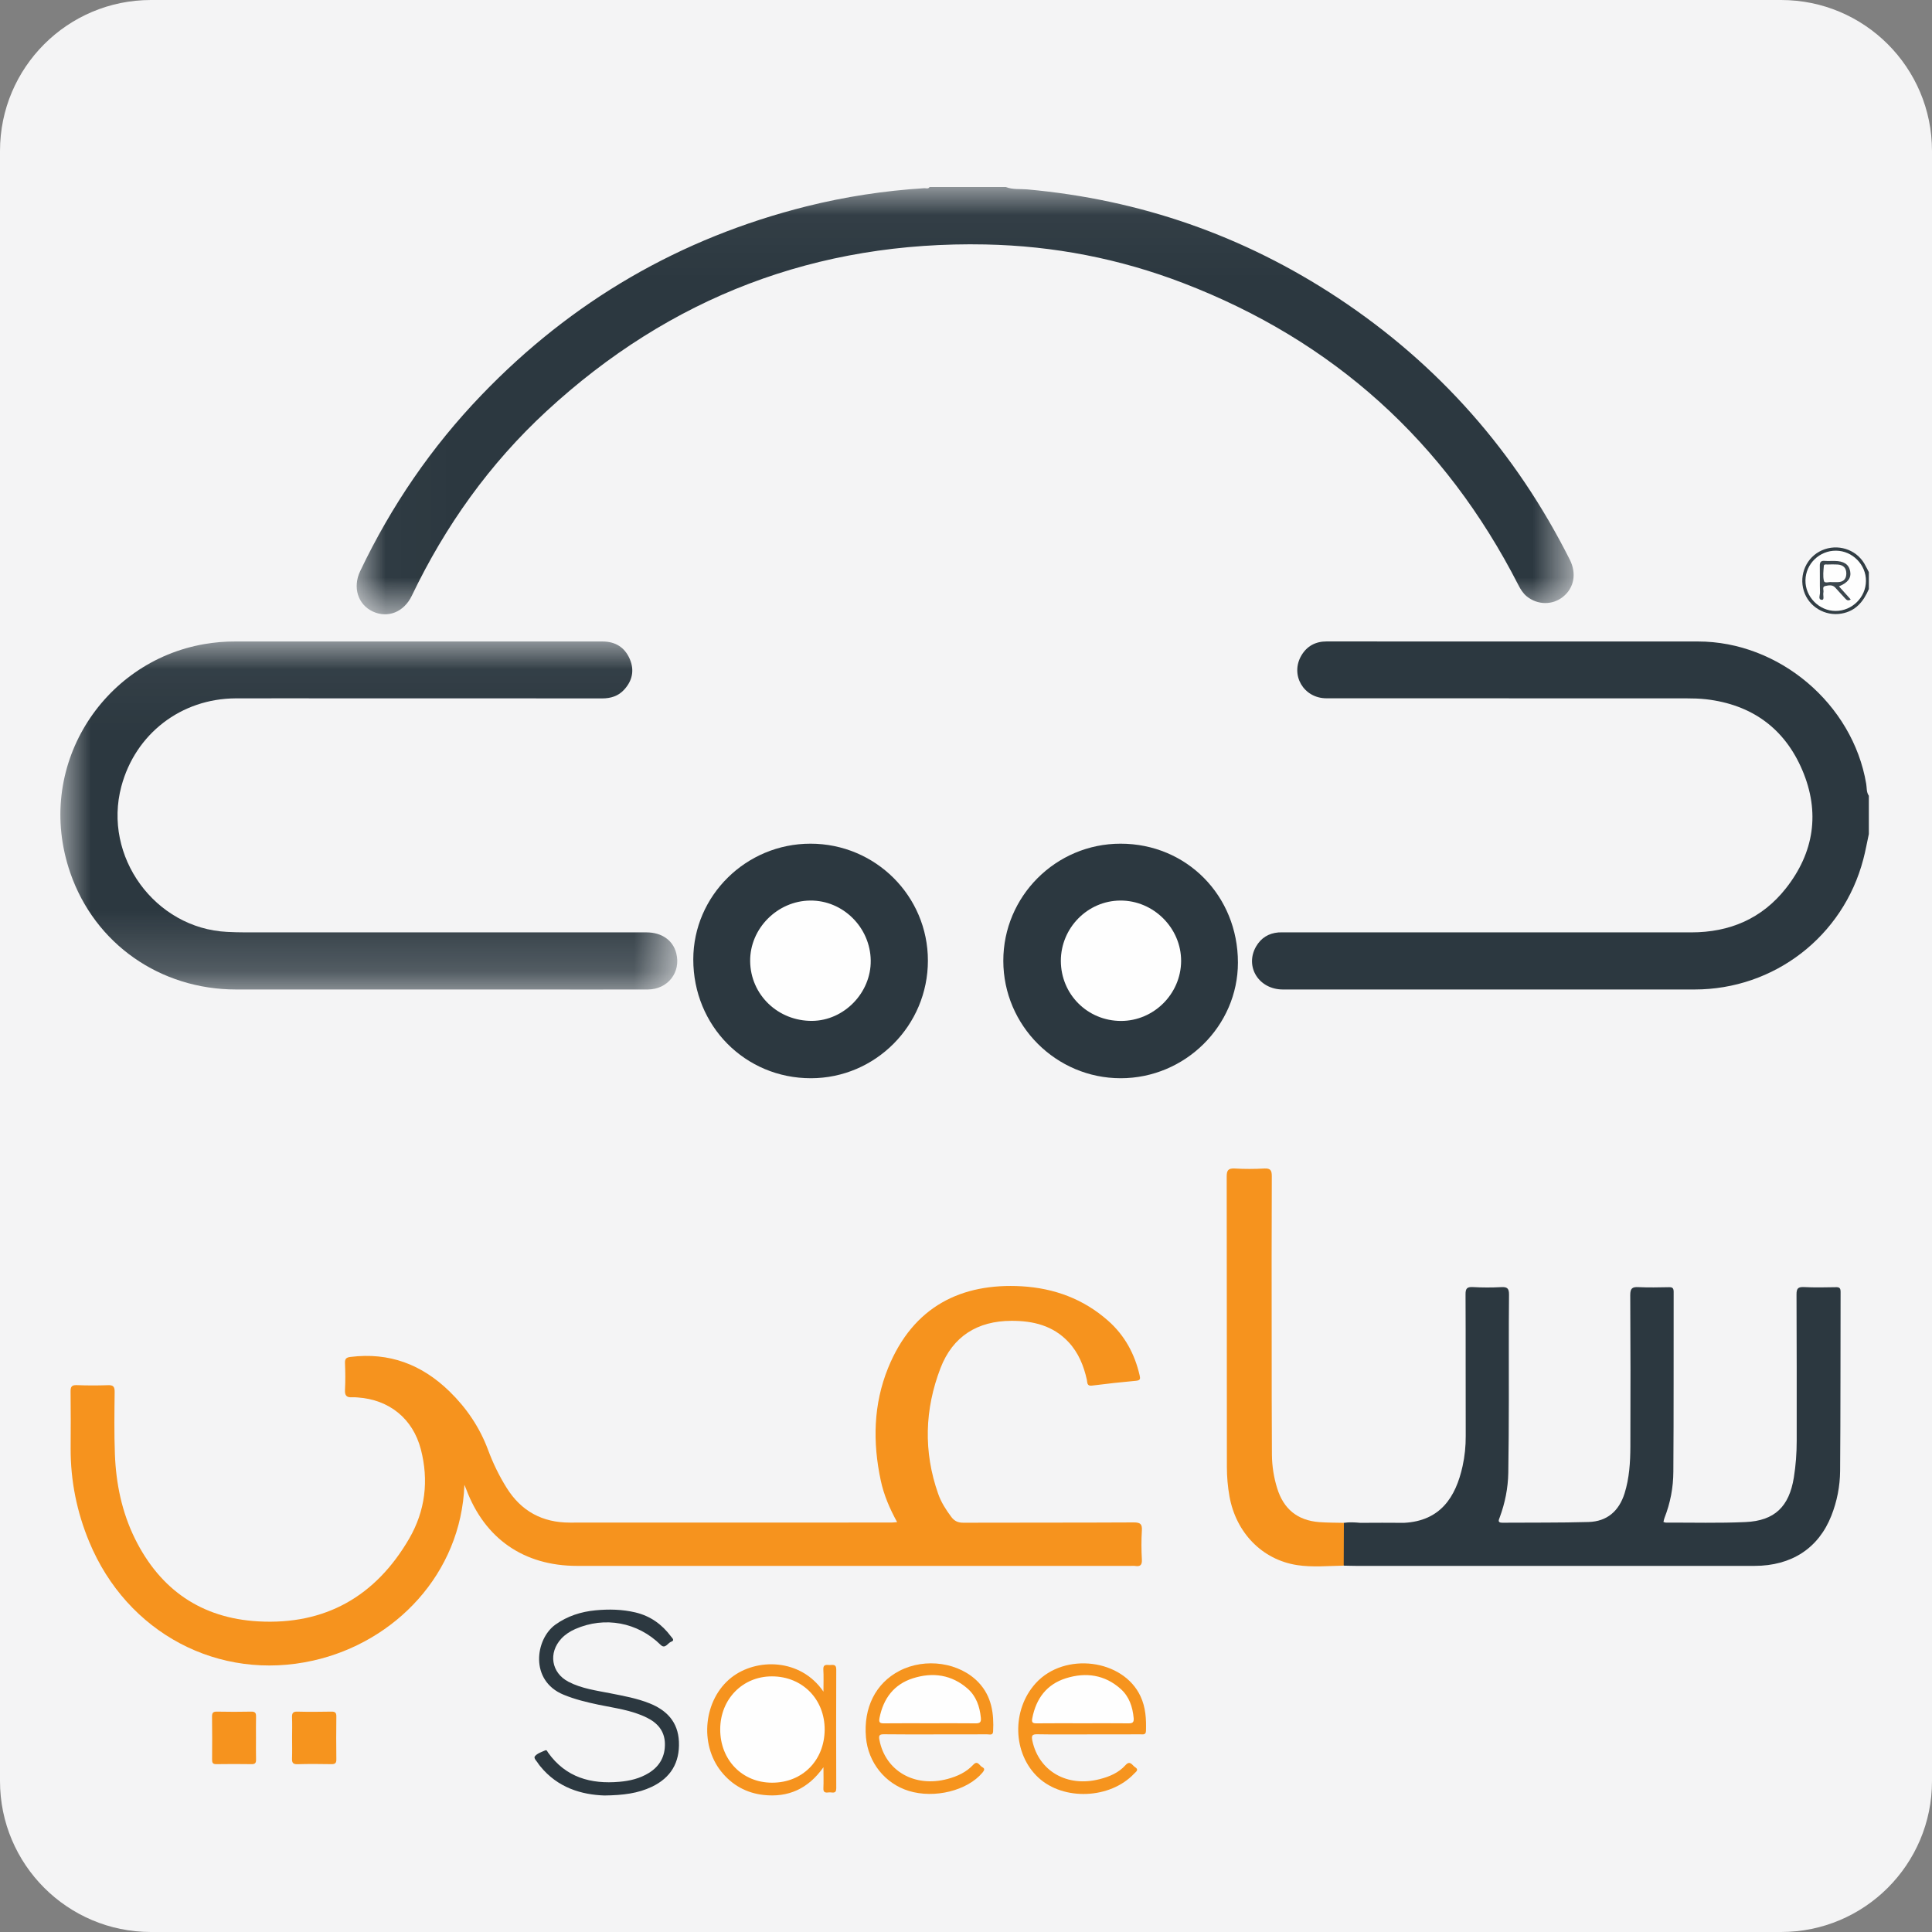 <?xml version="1.0" encoding="UTF-8"?><svg xmlns="http://www.w3.org/2000/svg" xmlns:xlink="http://www.w3.org/1999/xlink" width="32px" height="32px" version="1.1" viewBox="0 0 32 32"><rect x="0" y="0" width="32" height="32" fill="#808080" stroke="none"/><title>saee</title><defs><polygon id="path-1" points="0.021 0.037 20.179 0.037 20.179 7.114 0.021 7.114"/><polygon id="path-3" points="0 0.039 10.218 0.039 10.218 5.804 0 5.804"/></defs><g id="saee" fill="none" fill-rule="evenodd" stroke="none" stroke-width="1"><path id="Fill-1" fill="#F4F4F5" d="M32,29.5 C32,30.881 30.881,32 29.5,32 L2.5,32 C1.119,32 0,30.881 0,29.5 L0,2.5 C0,1.119 1.119,0 2.5,0 L29.5,0 C30.881,0 32,1.119 32,2.5 L32,29.5 Z"/><g id="编组" transform="translate(1, 3)"><g transform="translate(4.886, 0.061)"><mask id="mask-2" fill="white"><use xlink:href="#path-1"/></mask><g id="Clip-2"/><path id="Fill-1" fill="#2C3840" d="M10.775,0.037 C10.889,0.082 11.011,0.066 11.128,0.076 C12.997,0.244 14.716,0.842 16.28,1.877 C17.943,2.978 19.218,4.426 20.115,6.209 C20.23,6.438 20.186,6.675 20.005,6.822 C19.829,6.965 19.581,6.962 19.401,6.816 C19.339,6.765 19.299,6.699 19.263,6.629 C18.049,4.256 16.201,2.584 13.713,1.628 C12.66,1.223 11.565,1.011 10.437,0.988 C7.643,0.931 5.216,1.856 3.164,3.751 C2.222,4.621 1.489,5.649 0.935,6.806 C0.805,7.077 0.538,7.184 0.287,7.067 C0.041,6.951 -0.048,6.667 0.08,6.398 C0.594,5.319 1.26,4.344 2.089,3.482 C3.585,1.924 5.38,0.881 7.475,0.356 C8.116,0.196 8.766,0.097 9.425,0.056 C9.454,0.055 9.489,0.072 9.51,0.037 L10.775,0.037 Z" mask="url(#mask-2)"/></g><path id="Fill-3" fill="#2C3840" d="M29.954,10.814 C29.923,10.954 29.899,11.095 29.862,11.233 C29.528,12.509 28.386,13.389 27.067,13.389 C24.794,13.389 22.522,13.389 20.249,13.389 C19.85,13.389 19.614,13.011 19.804,12.678 C19.886,12.536 20.01,12.458 20.174,12.444 C20.22,12.441 20.267,12.443 20.314,12.443 C22.548,12.443 24.781,12.442 27.014,12.443 C27.65,12.443 28.184,12.215 28.579,11.715 C29.048,11.121 29.149,10.453 28.852,9.756 C28.557,9.062 28.013,8.67 27.259,8.582 C27.151,8.57 27.041,8.567 26.932,8.567 C24.945,8.566 22.958,8.567 20.97,8.566 C20.591,8.566 20.365,8.178 20.556,7.855 C20.649,7.699 20.791,7.624 20.975,7.624 C21.627,7.625 22.279,7.625 22.931,7.625 C24.329,7.625 25.726,7.624 27.124,7.625 C28.467,7.625 29.686,8.658 29.91,9.981 C29.922,10.047 29.911,10.12 29.954,10.18 L29.954,10.814 Z"/><path id="Fill-5" fill="#313D44" d="M29.954,6.757 C29.865,6.962 29.738,7.122 29.5,7.163 C29.229,7.21 28.958,7.05 28.877,6.788 C28.793,6.518 28.922,6.227 29.177,6.115 C29.435,6.001 29.739,6.096 29.88,6.336 C29.906,6.381 29.929,6.429 29.954,6.476 L29.954,6.757 Z"/><path id="Fill-7" fill="#F6931E" d="M6.692,21.593 C6.638,23.068 5.541,24.2 4.189,24.504 C2.624,24.856 1.103,24.048 0.478,22.538 C0.272,22.042 0.168,21.526 0.17,20.988 C0.172,20.676 0.173,20.363 0.169,20.05 C0.168,19.972 0.185,19.939 0.271,19.942 C0.443,19.949 0.615,19.949 0.786,19.943 C0.873,19.94 0.9,19.964 0.899,20.054 C0.895,20.398 0.89,20.742 0.903,21.085 C0.921,21.573 1.019,22.047 1.236,22.487 C1.654,23.331 2.336,23.802 3.276,23.855 C4.386,23.918 5.222,23.44 5.777,22.485 C6.044,22.025 6.105,21.521 5.97,21.003 C5.837,20.496 5.447,20.182 4.923,20.146 C4.892,20.144 4.861,20.141 4.83,20.143 C4.74,20.149 4.709,20.113 4.714,20.021 C4.722,19.872 4.72,19.724 4.714,19.575 C4.711,19.504 4.738,19.483 4.805,19.475 C5.446,19.395 5.986,19.599 6.445,20.046 C6.729,20.323 6.945,20.642 7.084,21.015 C7.165,21.234 7.267,21.444 7.392,21.644 C7.634,22.031 7.984,22.219 8.437,22.219 C10.214,22.219 11.99,22.219 13.767,22.218 C13.793,22.218 13.819,22.214 13.859,22.211 C13.736,21.987 13.639,21.762 13.588,21.521 C13.453,20.889 13.465,20.26 13.71,19.657 C14.125,18.635 14.928,18.248 15.924,18.305 C16.461,18.337 16.944,18.514 17.352,18.874 C17.628,19.117 17.794,19.424 17.876,19.78 C17.889,19.837 17.888,19.863 17.817,19.87 C17.573,19.892 17.329,19.919 17.085,19.95 C17,19.961 17.011,19.897 17.002,19.854 C16.95,19.622 16.864,19.407 16.699,19.23 C16.443,18.955 16.112,18.876 15.753,18.877 C15.191,18.878 14.781,19.133 14.578,19.659 C14.315,20.343 14.293,21.043 14.539,21.742 C14.588,21.882 14.668,22.007 14.758,22.127 C14.811,22.196 14.869,22.221 14.956,22.221 C15.897,22.218 16.838,22.221 17.779,22.216 C17.886,22.216 17.92,22.242 17.913,22.351 C17.903,22.51 17.904,22.671 17.913,22.831 C17.918,22.924 17.884,22.95 17.801,22.937 C17.778,22.933 17.754,22.936 17.731,22.936 C14.673,22.936 11.616,22.936 8.559,22.936 C7.678,22.936 7.029,22.487 6.721,21.664 C6.716,21.65 6.71,21.636 6.692,21.593"/><g transform="translate(0, 7.586)"><mask id="mask-4" fill="white"><use xlink:href="#path-3"/></mask><g id="Clip-10"/><path id="Fill-9" fill="#2C3840" d="M6.25,5.803 L2.911,5.803 C1.657,5.803 0.571,5.052 0.163,3.868 C-0.437,2.125 0.691,0.373 2.385,0.082 C2.555,0.053 2.725,0.038 2.897,0.039 C4.924,0.039 6.95,0.039 8.977,0.039 C9.191,0.039 9.345,0.133 9.43,0.327 C9.511,0.513 9.475,0.687 9.339,0.836 C9.242,0.943 9.117,0.982 8.972,0.982 C7.55,0.98 6.129,0.981 4.708,0.981 C4.106,0.981 3.505,0.979 2.904,0.981 C1.999,0.985 1.242,1.569 1.01,2.439 C0.7,3.599 1.565,4.79 2.761,4.849 C2.862,4.854 2.964,4.857 3.065,4.857 C5.279,4.857 7.493,4.857 9.707,4.857 C9.961,4.857 10.147,4.988 10.201,5.203 C10.282,5.518 10.061,5.802 9.729,5.803 C9.053,5.805 8.378,5.803 7.702,5.803 L6.25,5.803 Z" mask="url(#mask-4)"/></g><path id="Fill-11" fill="#2C3840" d="M22.255,22.223 C22.855,22.192 23.111,21.801 23.225,21.284 C23.261,21.12 23.278,20.953 23.277,20.784 C23.274,20.003 23.278,19.221 23.274,18.44 C23.273,18.343 23.297,18.313 23.395,18.318 C23.551,18.327 23.708,18.327 23.863,18.319 C23.964,18.313 23.995,18.339 23.994,18.445 C23.988,19.023 23.992,19.602 23.991,20.18 C23.99,20.586 23.989,20.992 23.982,21.398 C23.977,21.649 23.928,21.894 23.841,22.13 C23.826,22.172 23.796,22.222 23.884,22.221 C24.36,22.217 24.837,22.223 25.312,22.209 C25.619,22.2 25.815,22.028 25.908,21.735 C25.987,21.482 26.003,21.221 26.004,20.959 C26.007,20.123 26.007,19.287 26.002,18.451 C26.002,18.34 26.034,18.313 26.139,18.319 C26.306,18.327 26.475,18.323 26.642,18.32 C26.704,18.318 26.721,18.338 26.721,18.399 C26.719,19.391 26.723,20.384 26.716,21.376 C26.715,21.638 26.666,21.895 26.569,22.142 C26.561,22.163 26.557,22.186 26.552,22.209 C26.567,22.213 26.578,22.219 26.589,22.219 C27.03,22.218 27.472,22.23 27.912,22.21 C28.396,22.188 28.634,21.953 28.712,21.471 C28.744,21.27 28.759,21.068 28.759,20.865 C28.759,20.056 28.76,19.247 28.756,18.439 C28.756,18.34 28.782,18.314 28.879,18.318 C29.054,18.327 29.23,18.323 29.406,18.32 C29.466,18.318 29.486,18.334 29.486,18.398 C29.483,19.386 29.486,20.374 29.478,21.363 C29.476,21.616 29.427,21.867 29.333,22.105 C29.121,22.643 28.674,22.936 28.059,22.936 C25.862,22.937 23.664,22.936 21.466,22.936 C21.396,22.936 21.326,22.933 21.255,22.932 C21.23,22.904 21.227,22.869 21.226,22.834 C21.223,22.666 21.223,22.499 21.226,22.332 C21.226,22.293 21.229,22.254 21.259,22.223 C21.35,22.209 21.441,22.215 21.531,22.223 C21.772,22.221 22.014,22.221 22.255,22.223"/><path id="Fill-13" fill="#2C3840" d="M12.424,10.974 C13.499,10.974 14.369,11.84 14.369,12.911 C14.369,13.984 13.5,14.858 12.432,14.859 C11.342,14.86 10.482,13.992 10.483,12.89 C10.484,11.836 11.357,10.974 12.424,10.974"/><path id="Fill-15" fill="#2C3840" d="M17.56,10.974 C18.654,10.974 19.504,11.835 19.504,12.943 C19.504,13.994 18.627,14.859 17.562,14.859 C16.493,14.859 15.62,13.987 15.618,12.916 C15.616,11.846 16.488,10.974 17.56,10.974"/><path id="Fill-17" fill="#F6931E" d="M21.259,22.223 C21.258,22.46 21.257,22.696 21.256,22.932 C20.998,22.936 20.738,22.962 20.484,22.923 C19.903,22.833 19.472,22.385 19.364,21.785 C19.335,21.623 19.321,21.459 19.321,21.296 C19.319,19.694 19.321,18.093 19.318,16.492 C19.317,16.386 19.342,16.348 19.452,16.354 C19.615,16.364 19.78,16.363 19.943,16.354 C20.044,16.349 20.065,16.387 20.065,16.481 C20.061,17.391 20.062,18.301 20.063,19.211 C20.063,19.84 20.063,20.468 20.067,21.097 C20.069,21.285 20.098,21.47 20.154,21.65 C20.26,21.994 20.49,22.183 20.85,22.211 C20.986,22.221 21.123,22.22 21.259,22.223"/><path id="Fill-19" fill="#2C3840" d="M9.01,26.739 C8.637,26.726 8.238,26.614 7.947,26.253 C7.937,26.241 7.927,26.229 7.919,26.216 C7.895,26.173 7.832,26.123 7.86,26.089 C7.898,26.041 7.97,26.019 8.03,25.992 C8.058,25.979 8.066,26.012 8.079,26.03 C8.371,26.439 8.785,26.554 9.26,26.512 C9.432,26.497 9.598,26.458 9.748,26.365 C9.93,26.252 10.018,26.088 10.013,25.876 C10.007,25.67 9.891,25.537 9.714,25.45 C9.462,25.325 9.186,25.292 8.916,25.236 C8.718,25.194 8.521,25.147 8.333,25.069 C7.769,24.836 7.865,24.149 8.199,23.909 C8.399,23.766 8.624,23.695 8.862,23.672 C9.084,23.651 9.306,23.655 9.525,23.707 C9.772,23.766 9.963,23.903 10.113,24.104 C10.133,24.131 10.182,24.17 10.117,24.192 C10.06,24.212 10.018,24.319 9.942,24.244 C9.563,23.87 9.018,23.767 8.528,23.982 C8.442,24.02 8.364,24.07 8.299,24.139 C8.078,24.376 8.131,24.708 8.417,24.856 C8.634,24.969 8.876,25 9.113,25.047 C9.33,25.09 9.549,25.129 9.757,25.212 C10.045,25.327 10.23,25.522 10.245,25.846 C10.26,26.195 10.11,26.446 9.794,26.596 C9.567,26.703 9.325,26.735 9.01,26.739"/><path id="Fill-21" fill="#F6931E" d="M12.639,25.019 C12.639,24.875 12.644,24.763 12.637,24.652 C12.632,24.559 12.693,24.578 12.744,24.578 C12.795,24.578 12.852,24.559 12.851,24.652 C12.848,25.308 12.849,25.964 12.851,26.62 C12.851,26.719 12.784,26.684 12.738,26.687 C12.691,26.69 12.633,26.706 12.638,26.619 C12.643,26.515 12.639,26.41 12.639,26.271 C12.383,26.632 12.052,26.775 11.646,26.73 C11.363,26.698 11.127,26.568 10.947,26.344 C10.577,25.884 10.657,25.146 11.113,24.786 C11.527,24.46 12.26,24.463 12.639,25.019"/><path id="Fill-23" fill="#F6941E" d="M14.496,25.727 C14.212,25.727 13.927,25.729 13.642,25.725 C13.566,25.724 13.551,25.744 13.566,25.819 C13.665,26.333 14.149,26.612 14.695,26.465 C14.855,26.422 15.003,26.355 15.119,26.231 C15.194,26.149 15.223,26.247 15.269,26.269 C15.32,26.294 15.301,26.326 15.272,26.361 C15.022,26.659 14.478,26.794 14.052,26.663 C13.659,26.542 13.379,26.192 13.343,25.776 C13.3,25.286 13.503,24.88 13.895,24.676 C14.324,24.451 14.898,24.534 15.213,24.872 C15.425,25.1 15.465,25.382 15.449,25.679 C15.446,25.749 15.388,25.725 15.351,25.726 C15.066,25.727 14.781,25.727 14.496,25.727"/><path id="Fill-25" fill="#F6941E" d="M17.025,25.727 C16.744,25.727 16.464,25.73 16.183,25.725 C16.093,25.723 16.082,25.748 16.099,25.832 C16.206,26.336 16.677,26.608 17.215,26.468 C17.376,26.427 17.528,26.363 17.641,26.237 C17.72,26.149 17.754,26.242 17.801,26.27 C17.871,26.314 17.813,26.347 17.784,26.378 C17.388,26.798 16.615,26.829 16.199,26.443 C15.771,26.047 15.752,25.322 16.156,24.878 C16.632,24.356 17.604,24.479 17.891,25.097 C17.976,25.279 17.987,25.472 17.981,25.669 C17.979,25.738 17.932,25.726 17.891,25.726 C17.603,25.727 17.314,25.727 17.025,25.727"/><path id="Fill-27" fill="#F6941E" d="M3.838,25.774 C3.838,25.664 3.842,25.555 3.837,25.446 C3.835,25.379 3.849,25.347 3.926,25.35 C4.113,25.355 4.301,25.353 4.488,25.35 C4.546,25.349 4.572,25.364 4.571,25.428 C4.568,25.666 4.568,25.904 4.571,26.142 C4.572,26.206 4.546,26.221 4.488,26.22 C4.301,26.217 4.113,26.215 3.926,26.221 C3.849,26.223 3.835,26.192 3.837,26.125 C3.841,26.008 3.838,25.891 3.838,25.774"/><path id="Fill-29" fill="#F6931E" d="M3.24,25.796 C3.24,25.913 3.238,26.03 3.241,26.146 C3.242,26.202 3.222,26.221 3.167,26.22 C2.972,26.217 2.777,26.217 2.583,26.22 C2.523,26.221 2.512,26.195 2.513,26.143 C2.515,25.905 2.515,25.668 2.512,25.43 C2.512,25.369 2.53,25.349 2.592,25.35 C2.783,25.354 2.973,25.354 3.164,25.35 C3.229,25.349 3.242,25.376 3.241,25.433 C3.238,25.554 3.24,25.675 3.24,25.796"/><path id="Fill-31" fill="#F6931E" d="M22.255,22.224 L21.531,22.224 L22.255,22.224 Z"/><path id="Fill-33" fill="#FEFEFE" d="M29.411,6.121 C29.682,6.123 29.909,6.353 29.906,6.623 C29.904,6.894 29.676,7.119 29.404,7.119 C29.13,7.12 28.898,6.883 28.904,6.61 C28.909,6.338 29.137,6.118 29.411,6.121"/><path id="Fill-35" fill="#FEFEFE" d="M13.422,12.909 C13.429,13.442 12.982,13.903 12.454,13.909 C11.887,13.915 11.43,13.476 11.425,12.92 C11.419,12.381 11.875,11.921 12.419,11.916 C12.961,11.91 13.415,12.36 13.422,12.909"/><path id="Fill-37" fill="#FEFEFE" d="M16.571,12.915 C16.571,12.369 17.014,11.919 17.555,11.916 C18.105,11.912 18.566,12.372 18.563,12.92 C18.559,13.463 18.11,13.91 17.568,13.91 C17.013,13.91 16.572,13.469 16.571,12.915"/><path id="Fill-39" fill="#FEFEFE" d="M11.788,26.527 C11.293,26.527 10.927,26.149 10.929,25.642 C10.93,25.143 11.3,24.765 11.786,24.766 C12.29,24.766 12.663,25.146 12.659,25.653 C12.654,26.161 12.288,26.528 11.788,26.527"/><path id="Fill-41" fill="#FEFEFE" d="M14.395,25.543 C14.146,25.543 13.896,25.541 13.646,25.544 C13.574,25.545 13.553,25.532 13.568,25.452 C13.632,25.131 13.807,24.898 14.12,24.798 C14.449,24.693 14.764,24.737 15.03,24.972 C15.169,25.096 15.228,25.266 15.246,25.452 C15.254,25.529 15.226,25.545 15.157,25.544 C14.903,25.541 14.649,25.543 14.395,25.543"/><path id="Fill-43" fill="#FEFEFE" d="M16.932,25.543 C16.678,25.543 16.425,25.541 16.171,25.544 C16.106,25.544 16.083,25.533 16.098,25.459 C16.161,25.132 16.337,24.897 16.656,24.797 C16.985,24.694 17.3,24.738 17.564,24.976 C17.703,25.101 17.76,25.271 17.777,25.457 C17.783,25.529 17.758,25.544 17.694,25.544 C17.44,25.541 17.186,25.543 16.932,25.543"/><path id="Fill-45" fill="#3C474E" d="M29.459,6.712 C29.528,6.789 29.59,6.858 29.654,6.929 C29.604,6.963 29.58,6.932 29.554,6.904 C29.502,6.847 29.449,6.79 29.397,6.732 C29.349,6.68 29.286,6.695 29.233,6.706 C29.174,6.717 29.211,6.777 29.201,6.814 C29.191,6.856 29.222,6.936 29.178,6.935 C29.106,6.934 29.147,6.855 29.145,6.813 C29.14,6.665 29.145,6.517 29.142,6.369 C29.141,6.308 29.162,6.285 29.223,6.29 C29.277,6.294 29.332,6.29 29.386,6.291 C29.538,6.292 29.621,6.346 29.644,6.458 C29.666,6.57 29.611,6.65 29.459,6.712"/><path id="Fill-47" fill="#FEFEFE" d="M29.34,6.642 C29.301,6.632 29.222,6.669 29.21,6.622 C29.19,6.542 29.202,6.453 29.209,6.368 C29.211,6.343 29.247,6.35 29.269,6.35 C29.324,6.348 29.378,6.347 29.432,6.35 C29.529,6.355 29.583,6.405 29.581,6.505 C29.578,6.601 29.522,6.643 29.43,6.642 C29.403,6.642 29.375,6.642 29.34,6.642"/></g></g></svg>